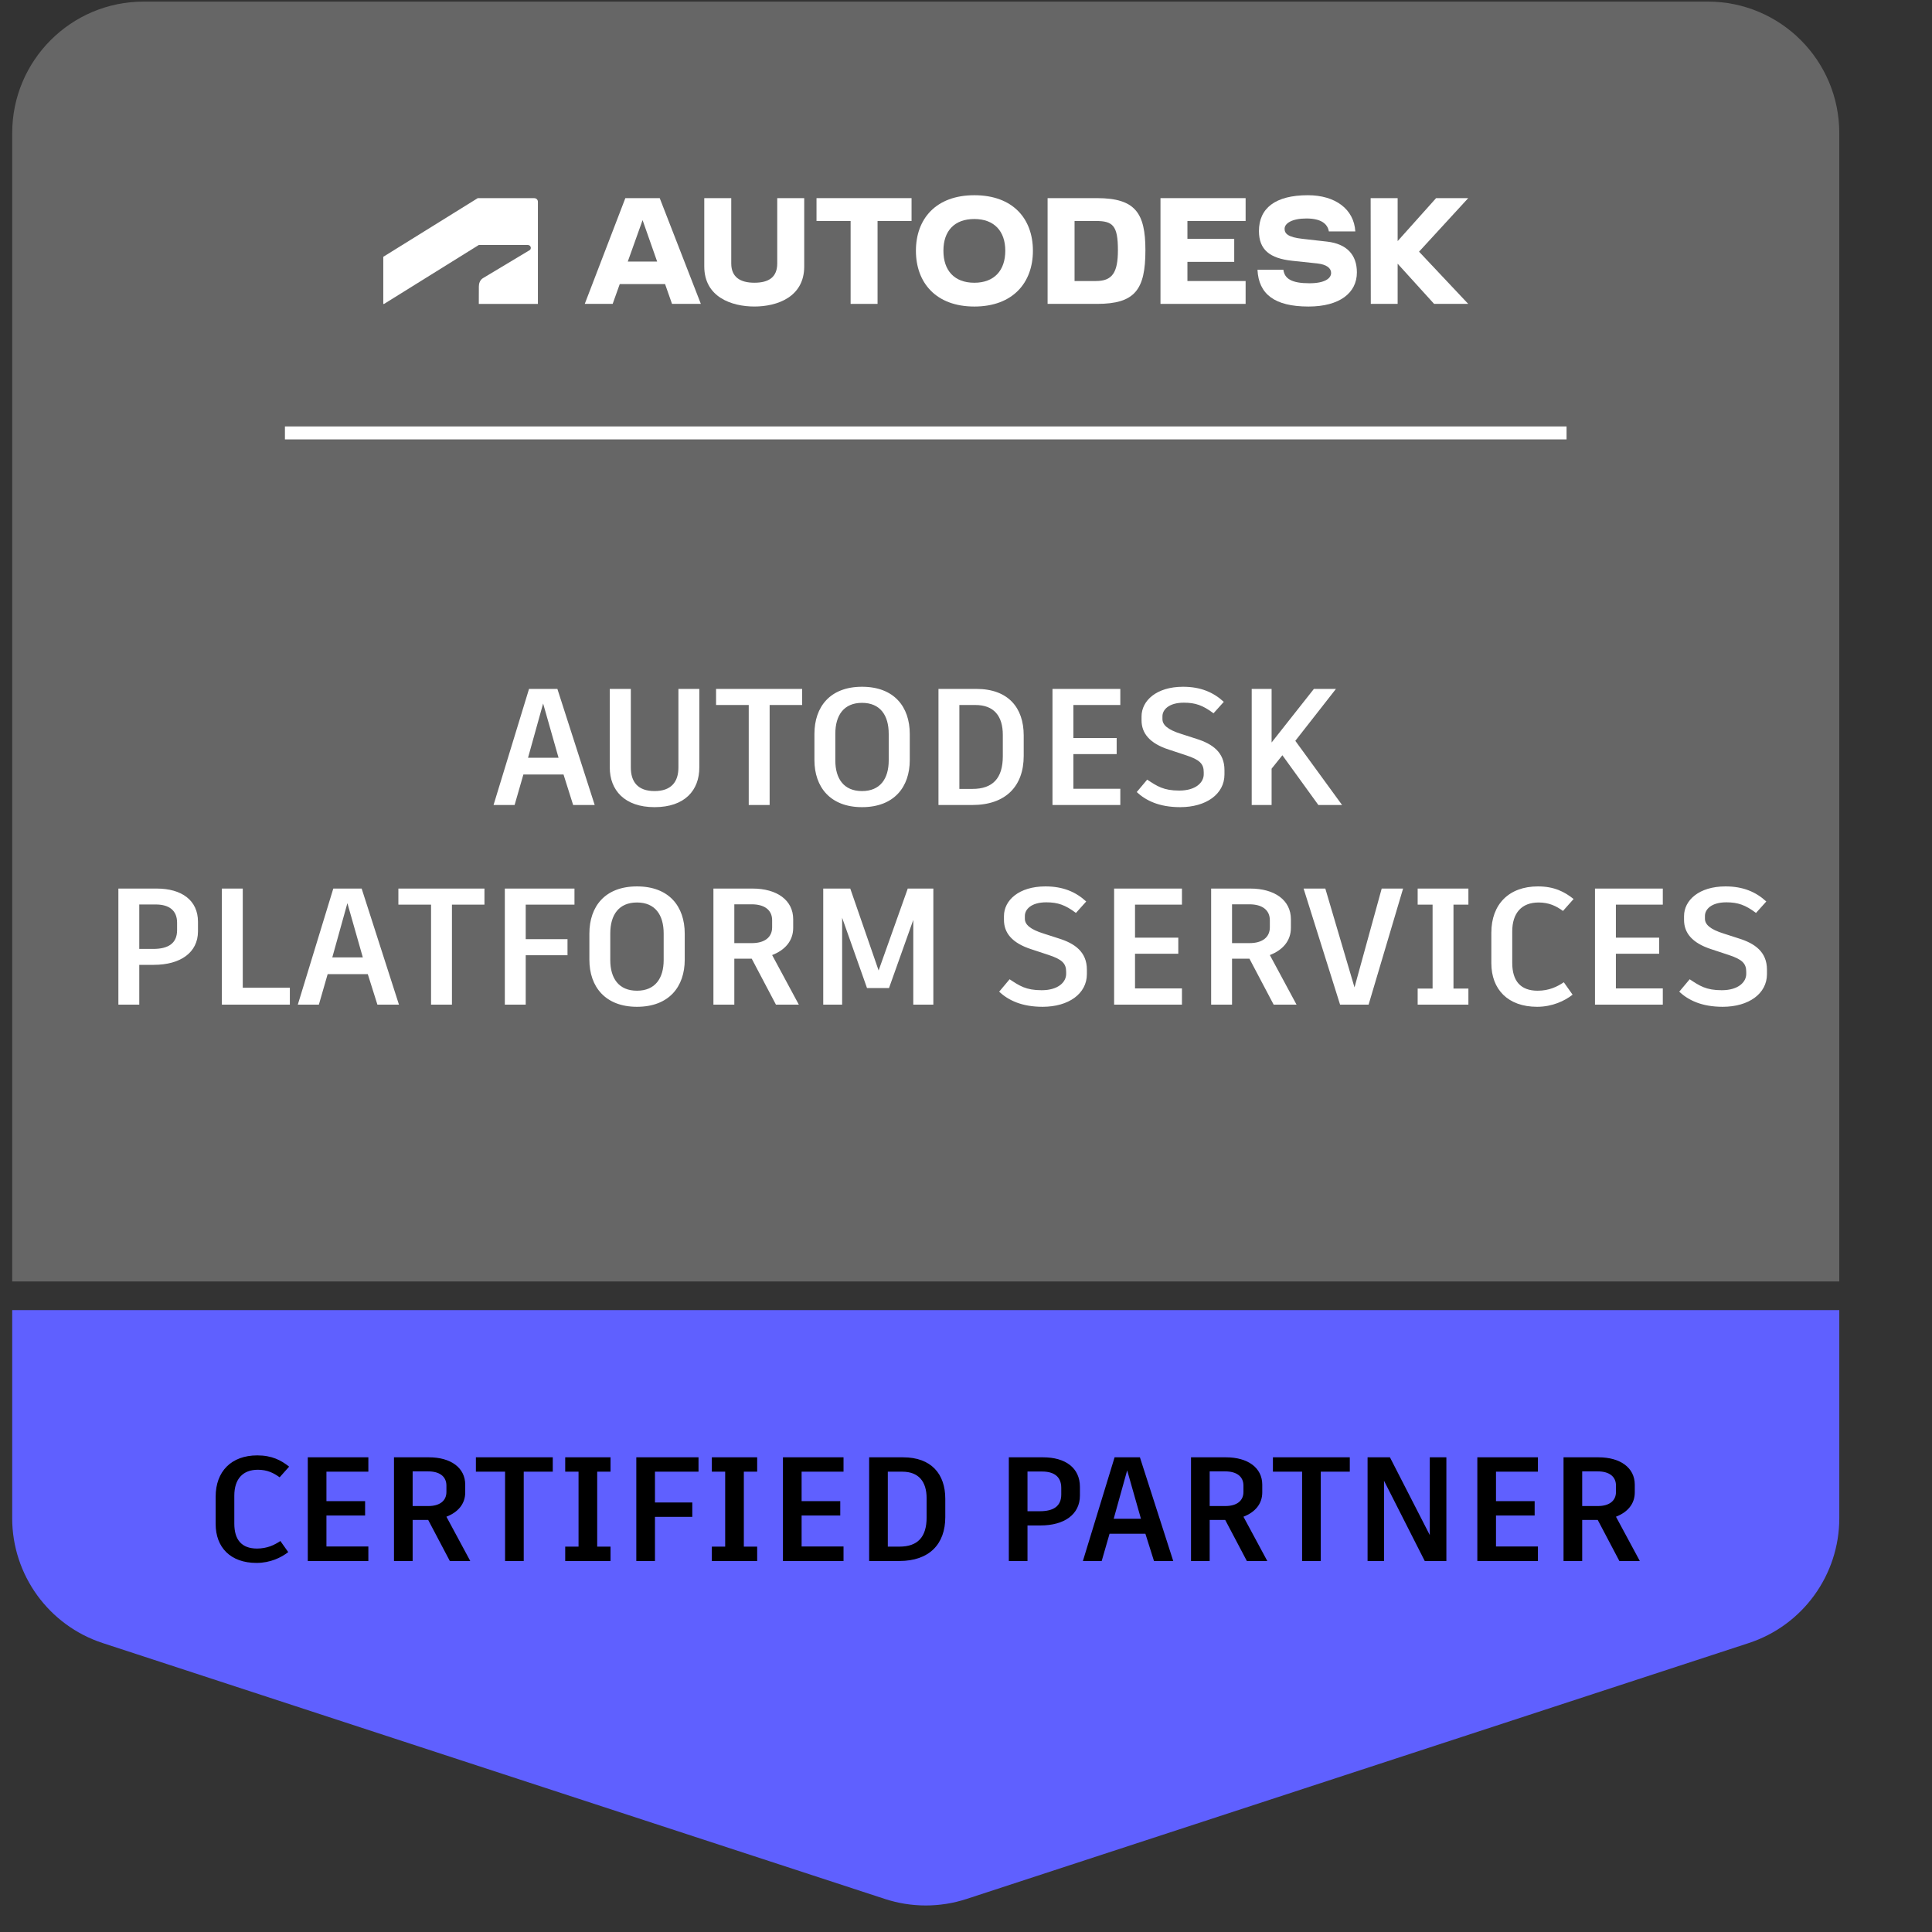 <svg width="1200" height="1200" viewBox="0 0 1200 1200" fill="none" xmlns="http://www.w3.org/2000/svg">
<rect x="0" y="0" width="1200" height="1200" fill="#333333" stroke="none"/>
<path d="M7.581 942.94V813.726H1142.42V942.94C1142.42 978.256 1119.71 1009.56 1086.15 1020.55L605.153 1177.91L600.381 1179.47C583.89 1184.88 566.1 1184.88 549.609 1179.47L544.836 1177.91L63.839 1020.55C30.271 1009.57 7.57 978.256 7.57 942.94H7.581Z" fill="#5F60FF"/>
<path d="M1142.42 795.924H7.582V82.64C7.582 37.537 44.14 0.99 89.231 0.99H1060.76C1105.86 0.99 1142.41 37.548 1142.41 82.64V795.924H1142.42Z" fill="#666666"/>
<path d="M176.976 272.918H973.014V264.868H176.976" fill="white"/>
<path d="M911.938 123.062H891.985L868.1 149.753V123.062H851.333L851.425 188.75H868.1V163.795L890.743 188.75H911.938L881.394 156.32L911.938 123.062Z" fill="white"/>
<path d="M824.319 150.075L809.047 148.35C800.1 147.361 797.881 145.154 797.881 142.106C797.881 138.737 802.481 135.701 811.428 135.701C820.375 135.701 824.561 138.898 825.389 143.75H841.811C840.994 129.87 829.333 121.257 812.336 121.257C792.142 121.257 781.953 129.307 781.953 143.509C781.953 155.089 788.681 160.506 802.642 161.978L818.155 163.622C824.066 164.278 826.78 166.578 826.78 169.533C826.78 172.903 822.836 175.939 813.314 175.939C802.308 175.939 797.881 173.144 797.133 167.567H781.045C781.781 182.678 791.636 190.394 812.739 190.394C832.036 190.394 842.788 181.942 842.788 169.211C842.788 158.125 836.383 151.478 824.319 150.075Z" fill="white"/>
<path d="M720.797 188.75H773.674V174.547H737.529V162.645H766.601V148.35H737.529V137.264H773.674V123.062H720.797V188.75Z" fill="white"/>
<path d="M681.387 123.062H650.682V188.75H681.387C704.95 188.75 711.436 179.964 711.436 155.411C711.436 132.342 705.191 123.062 681.387 123.062ZM680.731 174.547H667.426V137.264H680.731C691.242 137.264 694.358 140.139 694.358 155.411C694.358 169.372 690.828 174.547 680.731 174.547Z" fill="white"/>
<path d="M605.188 121.257C581.291 121.257 568.894 135.954 568.894 155.745C568.894 175.536 581.291 190.394 605.188 190.394C629.085 190.394 641.562 175.617 641.562 155.745C641.562 135.873 629.165 121.257 605.188 121.257ZM605.188 175.617C592.791 175.617 585.971 168.061 585.971 155.745C585.971 143.428 592.791 136.034 605.188 136.034C617.585 136.034 624.404 143.67 624.404 155.745C624.404 167.82 617.677 175.617 605.188 175.617Z" fill="white"/>
<path d="M507.151 137.264H528.334V188.75H545.066V137.264H566.18V123.062H507.151V137.264Z" fill="white"/>
<path d="M482.759 163.622C482.759 172.167 477.504 175.605 468.557 175.605C459.61 175.605 454.193 171.994 454.193 163.622V123.062H437.438V165.508C437.438 184.472 454.354 190.383 468.557 190.383C482.759 190.383 499.515 184.472 499.515 165.508V123.062H482.759V163.622Z" fill="white"/>
<path d="M388.414 123.062L363.206 188.75H380.536L384.941 176.433H413.081L417.405 188.75H435.311L409.769 123.062H388.414ZM389.92 162.472L399.12 136.724L408.171 162.472H389.92Z" fill="white"/>
<path d="M238.569 188.761L297.392 152.169H327.901C328.844 152.169 329.684 152.916 329.684 153.951C329.684 154.791 329.304 155.17 328.844 155.458L299.956 172.777C298.082 173.904 297.426 176.158 297.426 177.848L297.392 188.761H334.1V125.328C334.1 124.109 333.157 123.074 331.754 123.074H296.736L238.063 159.506V188.773H238.581H238.569V188.761Z" fill="white"/>
<path d="M982.731 913.903H992.391C999.291 913.903 1003.71 916.939 1003.71 922.734V926.69C1003.71 932.302 999.383 935.43 992.483 935.43H982.731V913.903ZM1005.82 969.562H1018.52L1003.71 942.054C1010.88 939.294 1015.39 934.142 1015.39 926.966V922.183C1015.39 911.603 1006.38 905.163 992.851 905.163H971.139V969.562H982.731V944.078H992.391L1005.82 969.562ZM955.224 914.086V905.163H917.596V969.562H955.224V960.546H929.188V941.318H953.2V932.394H929.188V914.086H955.224ZM888.064 905.163V953.462L863.316 905.163H849.424V969.562H859.636V919.698L884.936 969.562H898.368V905.163H888.064ZM838.384 905.163H790.636V914.086H808.76V969.562H820.352V914.086H838.384V905.163ZM751.352 913.903H761.012C767.912 913.903 772.328 916.939 772.328 922.734V926.69C772.328 932.302 768.004 935.43 761.104 935.43H751.352V913.903ZM774.444 969.562H787.14L772.328 942.054C779.504 939.294 784.012 934.142 784.012 926.966V922.183C784.012 911.603 774.996 905.163 761.472 905.163H739.76V969.562H751.352V944.078H761.012L774.444 969.562ZM700.109 913.259L708.665 943.342H691.737L700.109 913.259ZM716.761 969.562H728.72L708.021 905.163H692.289L672.601 969.562H684.285L689.161 952.634H711.425L716.761 969.562ZM659.169 928.254C659.169 935.614 654.201 938.65 645.921 938.65H638.193V913.995H647.301C654.569 913.995 659.169 917.123 659.169 924.114V928.254ZM647.853 905.163H626.601V969.562H638.193V947.482H646.289C661.009 947.482 670.761 940.674 670.761 928.898V923.562C670.761 911.694 661.745 905.163 647.853 905.163ZM575.541 942.514C575.541 954.75 569.929 960.638 558.705 960.638H551.437V914.086H560.361C570.573 914.086 575.541 920.159 575.541 930.646V942.514ZM560.913 905.163H539.845V969.562H558.613C577.197 969.562 587.133 959.074 587.133 942.33V930.922C587.133 915.467 578.393 905.163 560.913 905.163ZM523.929 914.086V905.163H486.301V969.562H523.929V960.546H497.893V941.318H521.905V932.394H497.893V914.086H523.929ZM470.293 914.086V905.163H442.142V914.086H450.422V960.638H442.142V969.562H470.293V960.638H462.014V914.086H470.293ZM433.862 914.086V905.163H395.222V969.562H406.814V942.146H429.998V933.222H406.814V914.086H433.862ZM379.214 914.086V905.163H351.062V914.086H359.342V960.638H351.062V969.562H379.214V960.638H370.934V914.086H379.214ZM343.334 905.163H295.586V914.086H313.71V969.562H325.302V914.086H343.334V905.163ZM256.302 913.903H265.962C272.862 913.903 277.278 916.939 277.278 922.734V926.69C277.278 932.302 272.954 935.43 266.054 935.43H256.302V913.903ZM279.394 969.562H292.09L277.278 942.054C284.454 939.294 288.962 934.142 288.962 926.966V922.183C288.962 911.603 279.946 905.163 266.422 905.163H244.71V969.562H256.302V944.078H265.962L279.394 969.562ZM228.794 914.086V905.163H191.167V969.562H228.794V960.546H202.759V941.318H226.771V932.394H202.759V914.086H228.794ZM159.335 970.758C167.799 970.758 174.699 967.446 179.023 964.042L174.147 957.142C170.467 959.626 165.959 961.834 159.611 961.834C150.227 961.834 145.535 956.498 145.535 946.378V928.99C145.535 918.687 150.779 912.891 160.163 912.891C166.051 912.891 170.007 914.915 173.687 917.583L179.575 910.959C174.607 907.003 168.903 903.967 159.795 903.967C143.695 903.967 133.943 913.903 133.943 929.634V946.562C133.943 961.098 143.143 970.758 159.335 970.758Z" fill="black"/>
<path d="M355.987 500L350.013 481.048H325.087L319.628 500H306.547L328.589 427.9H346.202L369.377 500H355.987ZM337.344 436.964L327.971 470.645H346.923L337.344 436.964ZM434.358 427.9V476.722C434.358 490.73 425.5 501.339 406.548 501.339C387.905 501.339 378.738 490.73 378.738 476.722V427.9H391.819V476.722C391.819 485.477 396.042 491.348 406.548 491.348C417.054 491.348 421.38 485.477 421.38 476.722V427.9H434.358ZM498.221 427.9V437.891H478.033V500H465.055V437.891H444.764V427.9H478.033H498.221ZM535.413 426.561C555.292 426.561 565.077 438.921 565.077 455.916V472.087C565.077 488.876 555.292 501.339 535.413 501.339C515.74 501.339 505.852 488.876 505.852 472.087V455.916C505.852 438.921 515.637 426.561 535.413 426.561ZM535.413 436.552C524.186 436.552 518.83 444.174 518.83 455.813V472.293C518.83 483.623 524.083 491.348 535.413 491.348C546.743 491.348 551.996 483.623 551.996 472.293V455.813C551.996 444.174 546.64 436.552 535.413 436.552ZM606.488 427.9C626.058 427.9 635.843 439.436 635.843 456.74V469.512C635.843 488.258 624.719 500 603.913 500H591.656H582.901V427.9H595.879H606.488ZM622.865 469.718V456.431C622.865 444.689 617.303 437.891 605.87 437.891H595.879V490.009H604.016C616.582 490.009 622.865 483.417 622.865 469.718ZM695.848 437.891H666.699V458.388H693.582V468.379H666.699V489.906H695.848V500H654.957H653.721V427.9H666.699H695.848V437.891ZM733.034 501.339C719.953 501.339 711.713 497.219 706.048 491.966L712.537 484.241C718.614 488.258 722.631 491.039 732.416 491.039C743.025 491.039 747.66 485.786 747.66 480.945V479.606C747.66 474.456 745.188 471.881 736.639 469.1L726.03 465.598C713.876 461.684 709.035 455.298 709.035 447.367V444.998C709.035 435.213 718.305 426.561 734.785 426.561C745.703 426.561 753.634 429.96 760.123 435.934L753.737 443.041C747.145 438.097 742.51 436.449 735.3 436.449C725.927 436.449 722.013 440.878 722.013 444.895V446.646C722.013 450.251 725.309 453.238 733.549 455.813L743.128 458.903C753.016 461.993 760.535 467.246 760.535 478.267V481.048C760.535 493.202 749.205 501.339 733.034 501.339ZM818.862 500L796.511 469.1L789.816 477.443V500H777.456V427.9H789.816V461.169L816.081 427.9H829.78L804.545 460.139L833.591 500H818.862ZM97.32 551.9C112.873 551.9 122.967 559.213 122.967 572.5V578.474C122.967 591.658 112.049 599.28 95.569 599.28H86.505V624H73.527V551.9H86.505H97.32ZM109.989 577.753V573.118C109.989 565.29 104.839 561.788 96.702 561.788H86.505V589.392H95.157C104.427 589.392 109.989 585.993 109.989 577.753ZM150.786 613.494H180.038V624H138.22H137.808V551.9H150.786V613.494ZM234.414 624L228.44 605.048H203.514L198.055 624H184.974L207.016 551.9H224.629L247.804 624H234.414ZM215.771 560.964L206.398 594.645H225.35L215.771 560.964ZM300.9 551.9V561.891H280.712V624H267.734V561.891H247.443V551.9H280.712H300.9ZM356.814 561.891H326.532V583.315H352.488V593.306H326.532V624H313.554V551.9H326.532H356.814V561.891ZM395.634 550.561C415.513 550.561 425.298 562.921 425.298 579.916V596.087C425.298 612.876 415.513 625.339 395.634 625.339C375.961 625.339 366.073 612.876 366.073 596.087V579.916C366.073 562.921 375.858 550.561 395.634 550.561ZM395.634 560.552C384.407 560.552 379.051 568.174 379.051 579.813V596.293C379.051 607.623 384.304 615.348 395.634 615.348C406.964 615.348 412.217 607.623 412.217 596.293V579.813C412.217 568.174 406.861 560.552 395.634 560.552ZM481.954 624L466.916 595.469H456.101V624H443.123V551.9H456.101H467.431C482.572 551.9 492.666 559.11 492.666 570.955V576.311C492.666 584.345 487.619 590.113 479.585 593.203L496.168 624H481.954ZM456.101 561.685V585.787H467.019C474.744 585.787 479.585 582.285 479.585 576.002V571.573C479.585 565.084 474.641 561.685 466.916 561.685H456.101ZM563.754 551.9H579.719V624H567.256V571.367L552.218 613.597V613.7H538.519L523.069 570.028V624H511.327V551.9H528.116L545.729 602.782L563.754 552.106V551.9ZM647.579 625.339C634.498 625.339 626.258 621.219 620.593 615.966L627.082 608.241C633.159 612.258 637.176 615.039 646.961 615.039C657.57 615.039 662.205 609.786 662.205 604.945V603.606C662.205 598.456 659.733 595.881 651.184 593.1L640.575 589.598C628.421 585.684 623.58 579.298 623.58 571.367V568.998C623.58 559.213 632.85 550.561 649.33 550.561C660.248 550.561 668.179 553.96 674.668 559.934L668.282 567.041C661.69 562.097 657.055 560.449 649.845 560.449C640.472 560.449 636.558 564.878 636.558 568.895V570.646C636.558 574.251 639.854 577.238 648.094 579.813L657.673 582.903C667.561 585.993 675.08 591.246 675.08 602.267V605.048C675.08 617.202 663.75 625.339 647.579 625.339ZM734.128 561.891H704.979V582.388H731.862V592.379H704.979V613.906H734.128V624H693.237H692.001V551.9H704.979H734.128V561.891ZM791.091 624L776.053 595.469H765.238V624H752.26V551.9H765.238H776.568C791.709 551.9 801.803 559.11 801.803 570.955V576.311C801.803 584.345 796.756 590.113 788.722 593.203L805.305 624H791.091ZM765.238 561.685V585.787H776.156C783.881 585.787 788.722 582.285 788.722 576.002V571.573C788.722 565.084 783.778 561.685 776.053 561.685H765.238ZM832.345 624L809.685 551.9H823.178L841.306 613.288L858.198 551.9H871.485L850.061 624H832.345ZM912.053 561.891H902.783V614.009H912.053V624H889.805H880.535V614.009H889.805V561.891H880.535V551.9H902.783H912.053V561.891ZM954.729 625.339C936.601 625.339 926.301 614.524 926.301 598.25V579.298C926.301 561.685 937.219 550.561 955.244 550.561C965.441 550.561 971.827 553.96 977.389 558.389L970.797 565.805C966.677 562.818 962.248 560.552 955.656 560.552C945.15 560.552 939.279 567.041 939.279 578.577V598.044C939.279 609.374 944.532 615.348 955.038 615.348C962.145 615.348 967.192 612.876 971.312 610.095L976.771 617.82C971.93 621.631 964.205 625.339 954.729 625.339ZM1032.8 561.891H1003.66V582.388H1030.54V592.379H1003.66V613.906H1032.8V624H991.913H990.677V551.9H1003.66H1032.8V561.891ZM1069.99 625.339C1056.91 625.339 1048.67 621.219 1043 615.966L1049.49 608.241C1055.57 612.258 1059.59 615.039 1069.37 615.039C1079.98 615.039 1084.62 609.786 1084.62 604.945V603.606C1084.62 598.456 1082.14 595.881 1073.6 593.1L1062.99 589.598C1050.83 585.684 1045.99 579.298 1045.99 571.367V568.998C1045.99 559.213 1055.26 550.561 1071.74 550.561C1082.66 550.561 1090.59 553.96 1097.08 559.934L1090.69 567.041C1084.1 562.097 1079.47 560.449 1072.26 560.449C1062.88 560.449 1058.97 564.878 1058.97 568.895V570.646C1058.97 574.251 1062.27 577.238 1070.51 579.813L1080.08 582.903C1089.97 585.993 1097.49 591.246 1097.49 602.267V605.048C1097.49 617.202 1086.16 625.339 1069.99 625.339Z" fill="white"/>
</svg>

